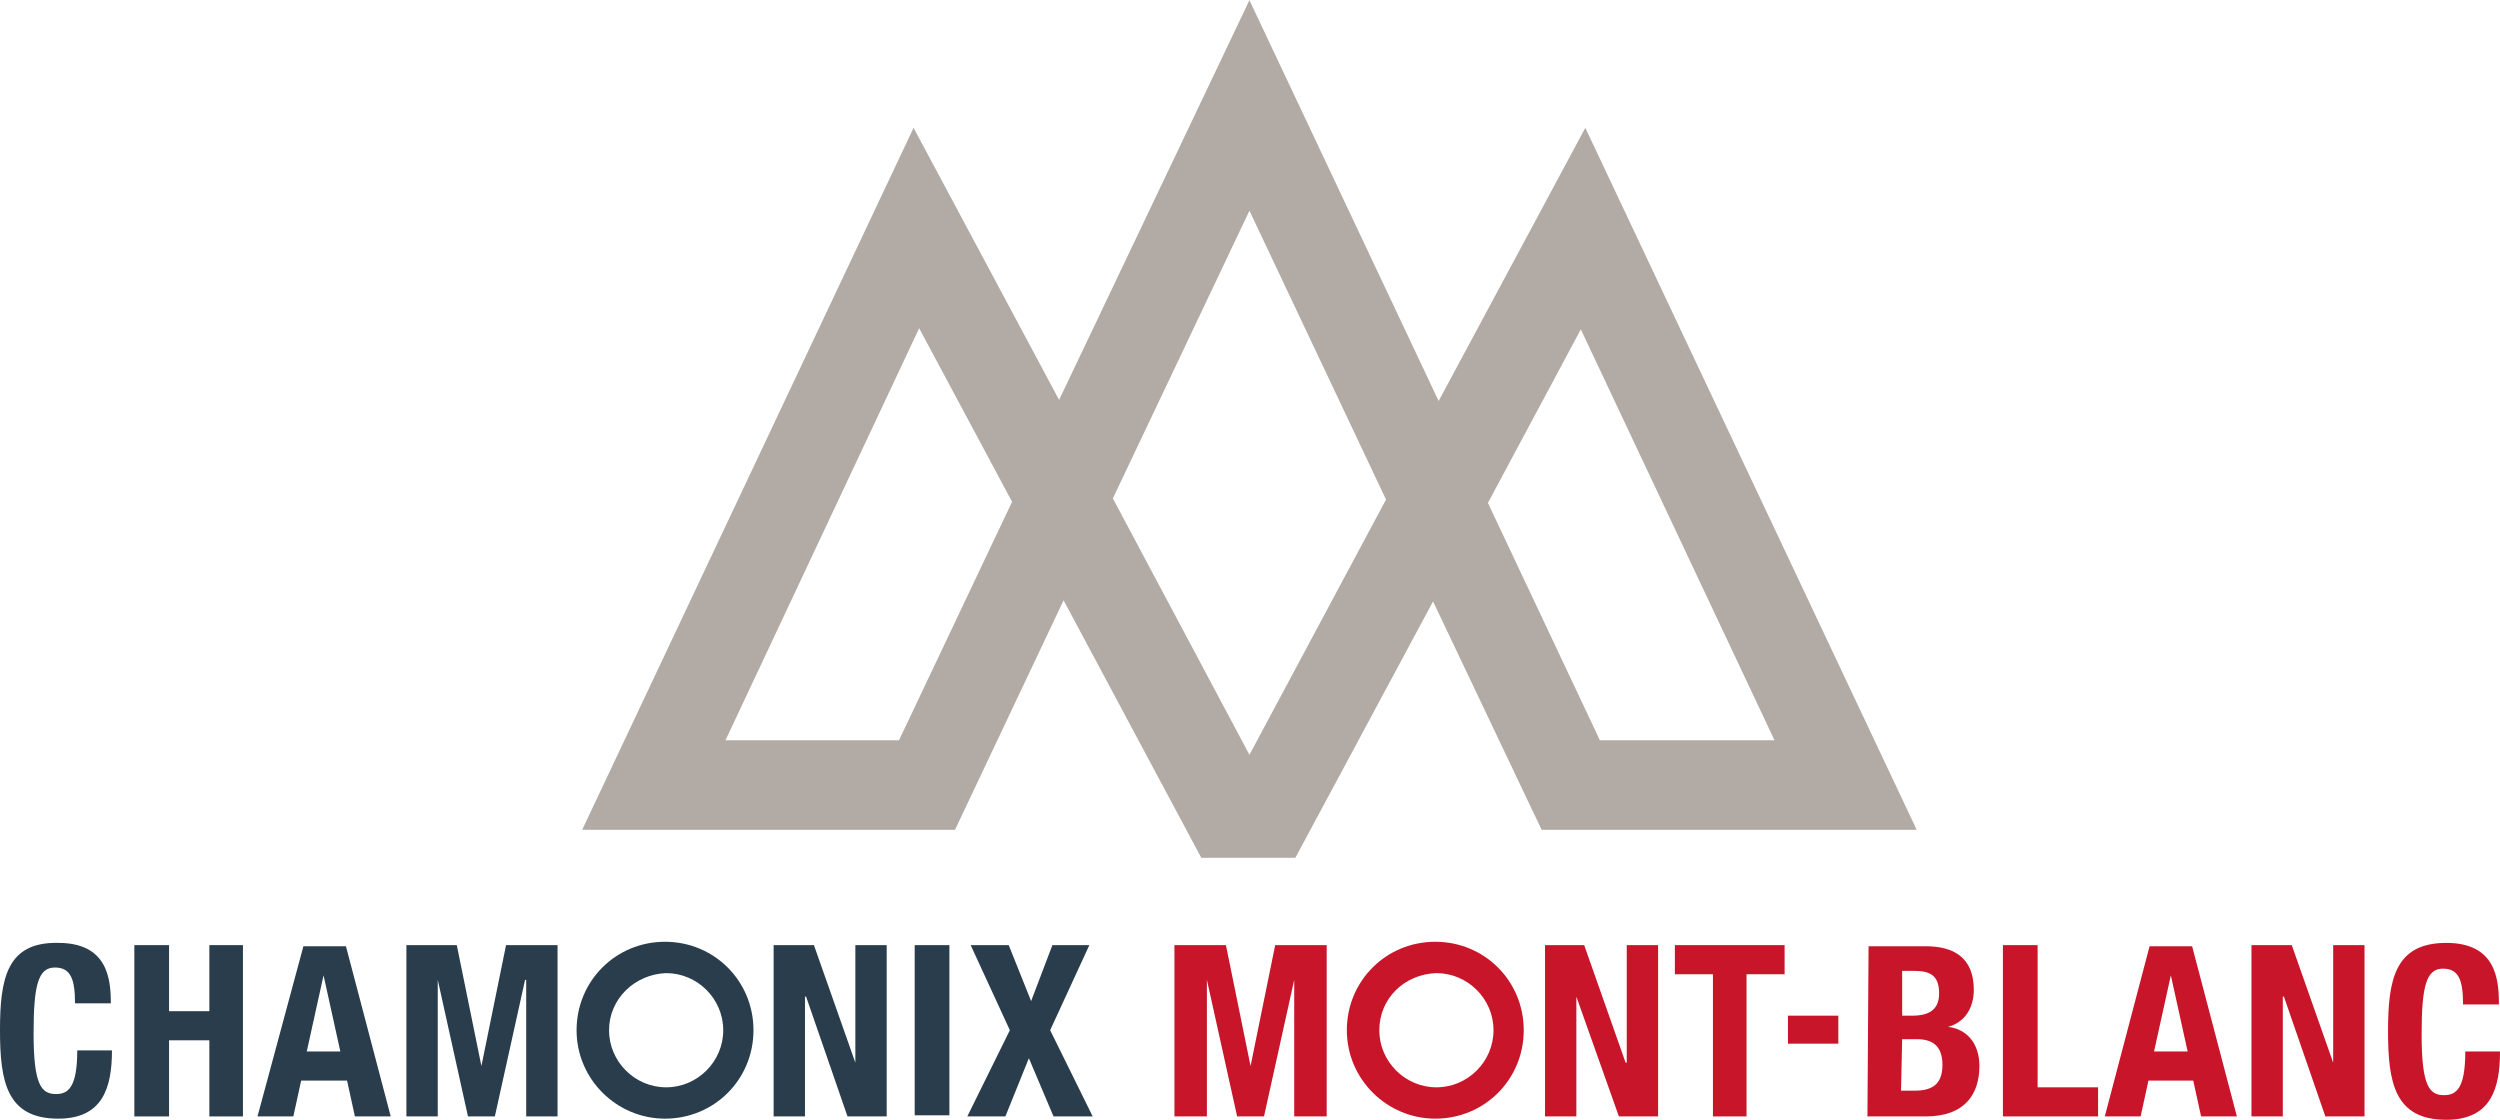 <?xml version="1.0" encoding="UTF-8" standalone="no"?>
<!DOCTYPE svg PUBLIC "-//W3C//DTD SVG 1.1//EN" "http://www.w3.org/Graphics/SVG/1.1/DTD/svg11.dtd">
<svg width="100%" height="100%" viewBox="0 0 2500 1120" version="1.1" xmlns="http://www.w3.org/2000/svg" xmlns:xlink="http://www.w3.org/1999/xlink" xml:space="preserve" xmlns:serif="http://www.serif.com/" style="fill-rule:evenodd;clip-rule:evenodd;stroke-linejoin:round;stroke-miterlimit:2;">
    <g id="g4755">
        <path id="path4709" d="M954.993,829.816L582.176,829.816L913.569,127.846L1059.11,399.901L1249.44,0.215L1438.65,401.021L1585.31,127.846L1916.7,829.816L1541.65,829.816L1433.05,601.424L1295.34,857.806L1201.3,857.806L1063.59,600.305L954.993,829.816ZM1112.85,498.424L1249.44,754.805L1386.03,499.543L1249.44,210.694L1112.85,498.424ZM919.167,328.249L725.481,740.251L899.015,740.251L1012.09,501.782L919.167,328.249ZM1599.87,740.251L1774.52,740.251L1580.83,329.369L1487.91,502.902L1599.87,740.251Z" style="fill:rgb(178,170,164);fill-rule:nonzero;"/>
        <g id="g4713">
            <path id="path4711" d="M110.837,1003.35C110.837,978.719 107.479,942.893 58.218,942.893C6.717,941.773 0,978.719 0,1030.22C0,1081.72 6.717,1118.66 58.218,1118.66C103,1118.66 111.957,1087.32 111.957,1050.37L77.25,1050.37C77.25,1087.32 68.294,1094.04 55.979,1094.04C41.424,1094.04 33.587,1085.08 33.587,1033.58C33.587,985.437 38.065,967.524 54.859,967.524C70.533,967.524 75.011,978.719 75.011,1003.35L110.837,1003.35Z" style="fill:rgb(41,61,76);fill-rule:nonzero;"/>
        </g>
        <path id="polygon4715" d="M169.055,1040.3L209.36,1040.3L209.36,1116.43L242.947,1116.43L242.947,945.132L209.36,945.132L209.36,1011.19L169.055,1011.19L169.055,945.132L134.348,945.132L134.348,1116.43L169.055,1116.43L169.055,1040.3Z" style="fill:rgb(41,61,76);fill-rule:nonzero;"/>
        <path id="path4717" d="M323.556,975.361L340.349,1051.49L306.762,1051.49L323.556,975.361ZM257.501,1116.43L293.327,1116.43L301.164,1080.6L347.067,1080.6L354.904,1116.43L390.73,1116.43L345.947,946.252L303.403,946.252L257.501,1116.43Z" style="fill:rgb(41,61,76);fill-rule:nonzero;"/>
        <path id="polygon4719" d="M437.752,979.839L467.98,1116.43L494.85,1116.43L525.078,979.839L526.198,979.839L526.198,1116.43L557.546,1116.43L557.546,945.132L506.046,945.132L481.415,1066.05L456.785,945.132L406.404,945.132L406.404,1116.43L437.752,1116.43L437.752,979.839Z" style="fill:rgb(41,61,76);fill-rule:nonzero;"/>
        <path id="polygon4721" d="M804.971,1116.43L804.971,996.632L806.09,996.632L847.515,1116.43L886.7,1116.43L886.7,945.132L855.352,945.132L855.352,1062.69L813.927,945.132L773.623,945.132L773.623,1116.43L804.971,1116.43Z" style="fill:rgb(41,61,76);fill-rule:nonzero;"/>
        <rect id="rect4723" x="914.689" y="945.132" width="34.707" height="170.175" style="fill:rgb(41,61,76);fill-rule:nonzero;"/>
        <path id="polygon4725" d="M1005.37,1116.43L1028.88,1058.21L1053.52,1116.43L1092.7,1116.43L1050.16,1030.22L1089.34,945.132L1052.4,945.132L1031.12,1001.11L1008.73,945.132L970.667,945.132L1009.85,1030.22L967.309,1116.43L1005.37,1116.43Z" style="fill:rgb(41,61,76);fill-rule:nonzero;"/>
        <g id="g4729">
            <path id="path4727" d="M576.579,1030.22C576.579,980.958 615.764,941.773 665.025,941.773C714.286,941.773 753.471,980.958 753.471,1030.22C753.471,1079.48 714.286,1118.66 665.025,1118.66C616.883,1118.66 576.579,1079.48 576.579,1030.22M609.046,1030.22C609.046,1061.57 634.796,1087.32 666.144,1087.32C697.492,1087.32 723.242,1061.57 723.242,1030.22C723.242,998.871 697.492,973.121 666.144,973.121C634.796,974.241 609.046,998.871 609.046,1030.22" style="fill:rgb(41,61,76);fill-rule:nonzero;"/>
        </g>
        <path id="polygon4731" d="M1206.9,979.839L1237.12,1116.43L1264,1116.43L1294.22,979.839L1294.22,1116.43L1326.69,1116.43L1326.69,945.132L1275.19,945.132L1250.56,1066.05L1225.93,945.132L1174.43,945.132L1174.43,1116.43L1206.9,1116.43L1206.9,979.839Z" style="fill:rgb(201,21,42);fill-rule:nonzero;"/>
        <path id="polygon4733" d="M1576.36,1116.43L1576.36,996.632L1618.9,1116.43L1658.08,1116.43L1658.08,945.132L1626.74,945.132L1626.74,1062.69L1625.62,1062.69L1584.19,945.132L1545.01,945.132L1545.01,1116.43L1576.36,1116.43Z" style="fill:rgb(201,21,42);fill-rule:nonzero;"/>
        <path id="polygon4735" d="M1712.94,974.241L1712.94,1116.43L1746.53,1116.43L1746.53,974.241L1784.6,974.241L1784.6,945.132L1674.88,945.132L1674.88,974.241L1712.94,974.241Z" style="fill:rgb(201,21,42);fill-rule:nonzero;"/>
        <rect id="rect4737" x="1787.95" y="1015.67" width="50.381" height="27.989" style="fill:rgb(201,21,42);fill-rule:nonzero;"/>
        <g id="g4741">
            <path id="path4739" d="M1902.15,1039.18L1916.7,1039.18C1931.26,1039.18 1942.45,1044.77 1942.45,1064.93C1942.45,1085.08 1931.26,1090.68 1914.47,1090.68L1901.03,1090.68L1902.15,1039.18ZM1902.15,970.882L1914.47,970.882C1931.26,970.882 1939.1,976.48 1939.1,993.274C1939.1,1008.95 1930.14,1015.67 1912.23,1015.67L1902.15,1015.67L1902.15,970.882ZM1867.44,1116.43L1925.66,1116.43C1965.97,1116.43 1979.4,1092.91 1979.4,1066.05C1979.4,1043.65 1967.09,1029.1 1948.05,1026.86C1964.85,1022.38 1973.8,1007.83 1973.8,989.915C1973.8,957.447 1953.65,946.252 1925.66,946.252L1868.56,946.252L1867.44,1116.43Z" style="fill:rgb(201,21,42);fill-rule:nonzero;"/>
        </g>
        <path id="polygon4743" d="M2037.62,1087.32L2037.62,945.132L2002.91,945.132L2002.91,1116.43L2098.07,1116.43L2098.07,1087.32L2037.62,1087.32Z" style="fill:rgb(201,21,42);fill-rule:nonzero;"/>
        <path id="path4745" d="M2170.85,975.361L2187.64,1051.49L2154.05,1051.49L2170.85,975.361ZM2104.79,1116.43L2140.62,1116.43L2148.45,1080.6L2193.24,1080.6L2201.08,1116.43L2236.9,1116.43L2192.12,946.252L2149.57,946.252L2104.79,1116.43Z" style="fill:rgb(201,21,42);fill-rule:nonzero;"/>
        <path id="polygon4747" d="M2282.8,1116.43L2282.8,996.632L2283.92,996.632L2325.35,1116.43L2364.53,1116.43L2364.53,945.132L2333.18,945.132L2333.18,1062.69L2291.76,945.132L2251.45,945.132L2251.45,1116.43L2282.8,1116.43Z" style="fill:rgb(201,21,42);fill-rule:nonzero;"/>
        <g id="g4753">
            <path id="path4749" d="M2498.88,1003.35C2498.88,978.719 2495.52,942.893 2446.26,942.893C2394.76,942.893 2388.04,979.839 2388.04,1031.34C2388.04,1082.84 2394.76,1119.79 2446.26,1119.79C2491.04,1119.79 2500,1088.44 2500,1051.49L2465.29,1051.49C2465.29,1088.44 2456.34,1095.15 2444.02,1095.15C2429.47,1095.15 2421.63,1086.2 2421.63,1034.7C2421.63,986.556 2426.11,968.643 2442.9,968.643C2458.58,968.643 2463.05,979.839 2463.05,1004.47L2498.88,1004.47L2498.88,1003.35Z" style="fill:rgb(201,21,42);fill-rule:nonzero;"/>
            <path id="path4751" d="M1346.84,1030.22C1346.84,980.958 1386.03,941.773 1435.29,941.773C1484.55,941.773 1523.74,980.958 1523.74,1030.22C1523.74,1079.48 1484.55,1118.66 1435.29,1118.66C1387.15,1118.66 1346.84,1079.48 1346.84,1030.22M1379.31,1030.22C1379.31,1061.57 1405.06,1087.32 1436.41,1087.32C1467.76,1087.32 1493.51,1061.57 1493.51,1030.22C1493.51,998.871 1467.76,973.121 1436.41,973.121C1403.94,974.241 1379.31,998.871 1379.31,1030.22" style="fill:rgb(201,21,42);fill-rule:nonzero;"/>
        </g>
    </g>
</svg>
